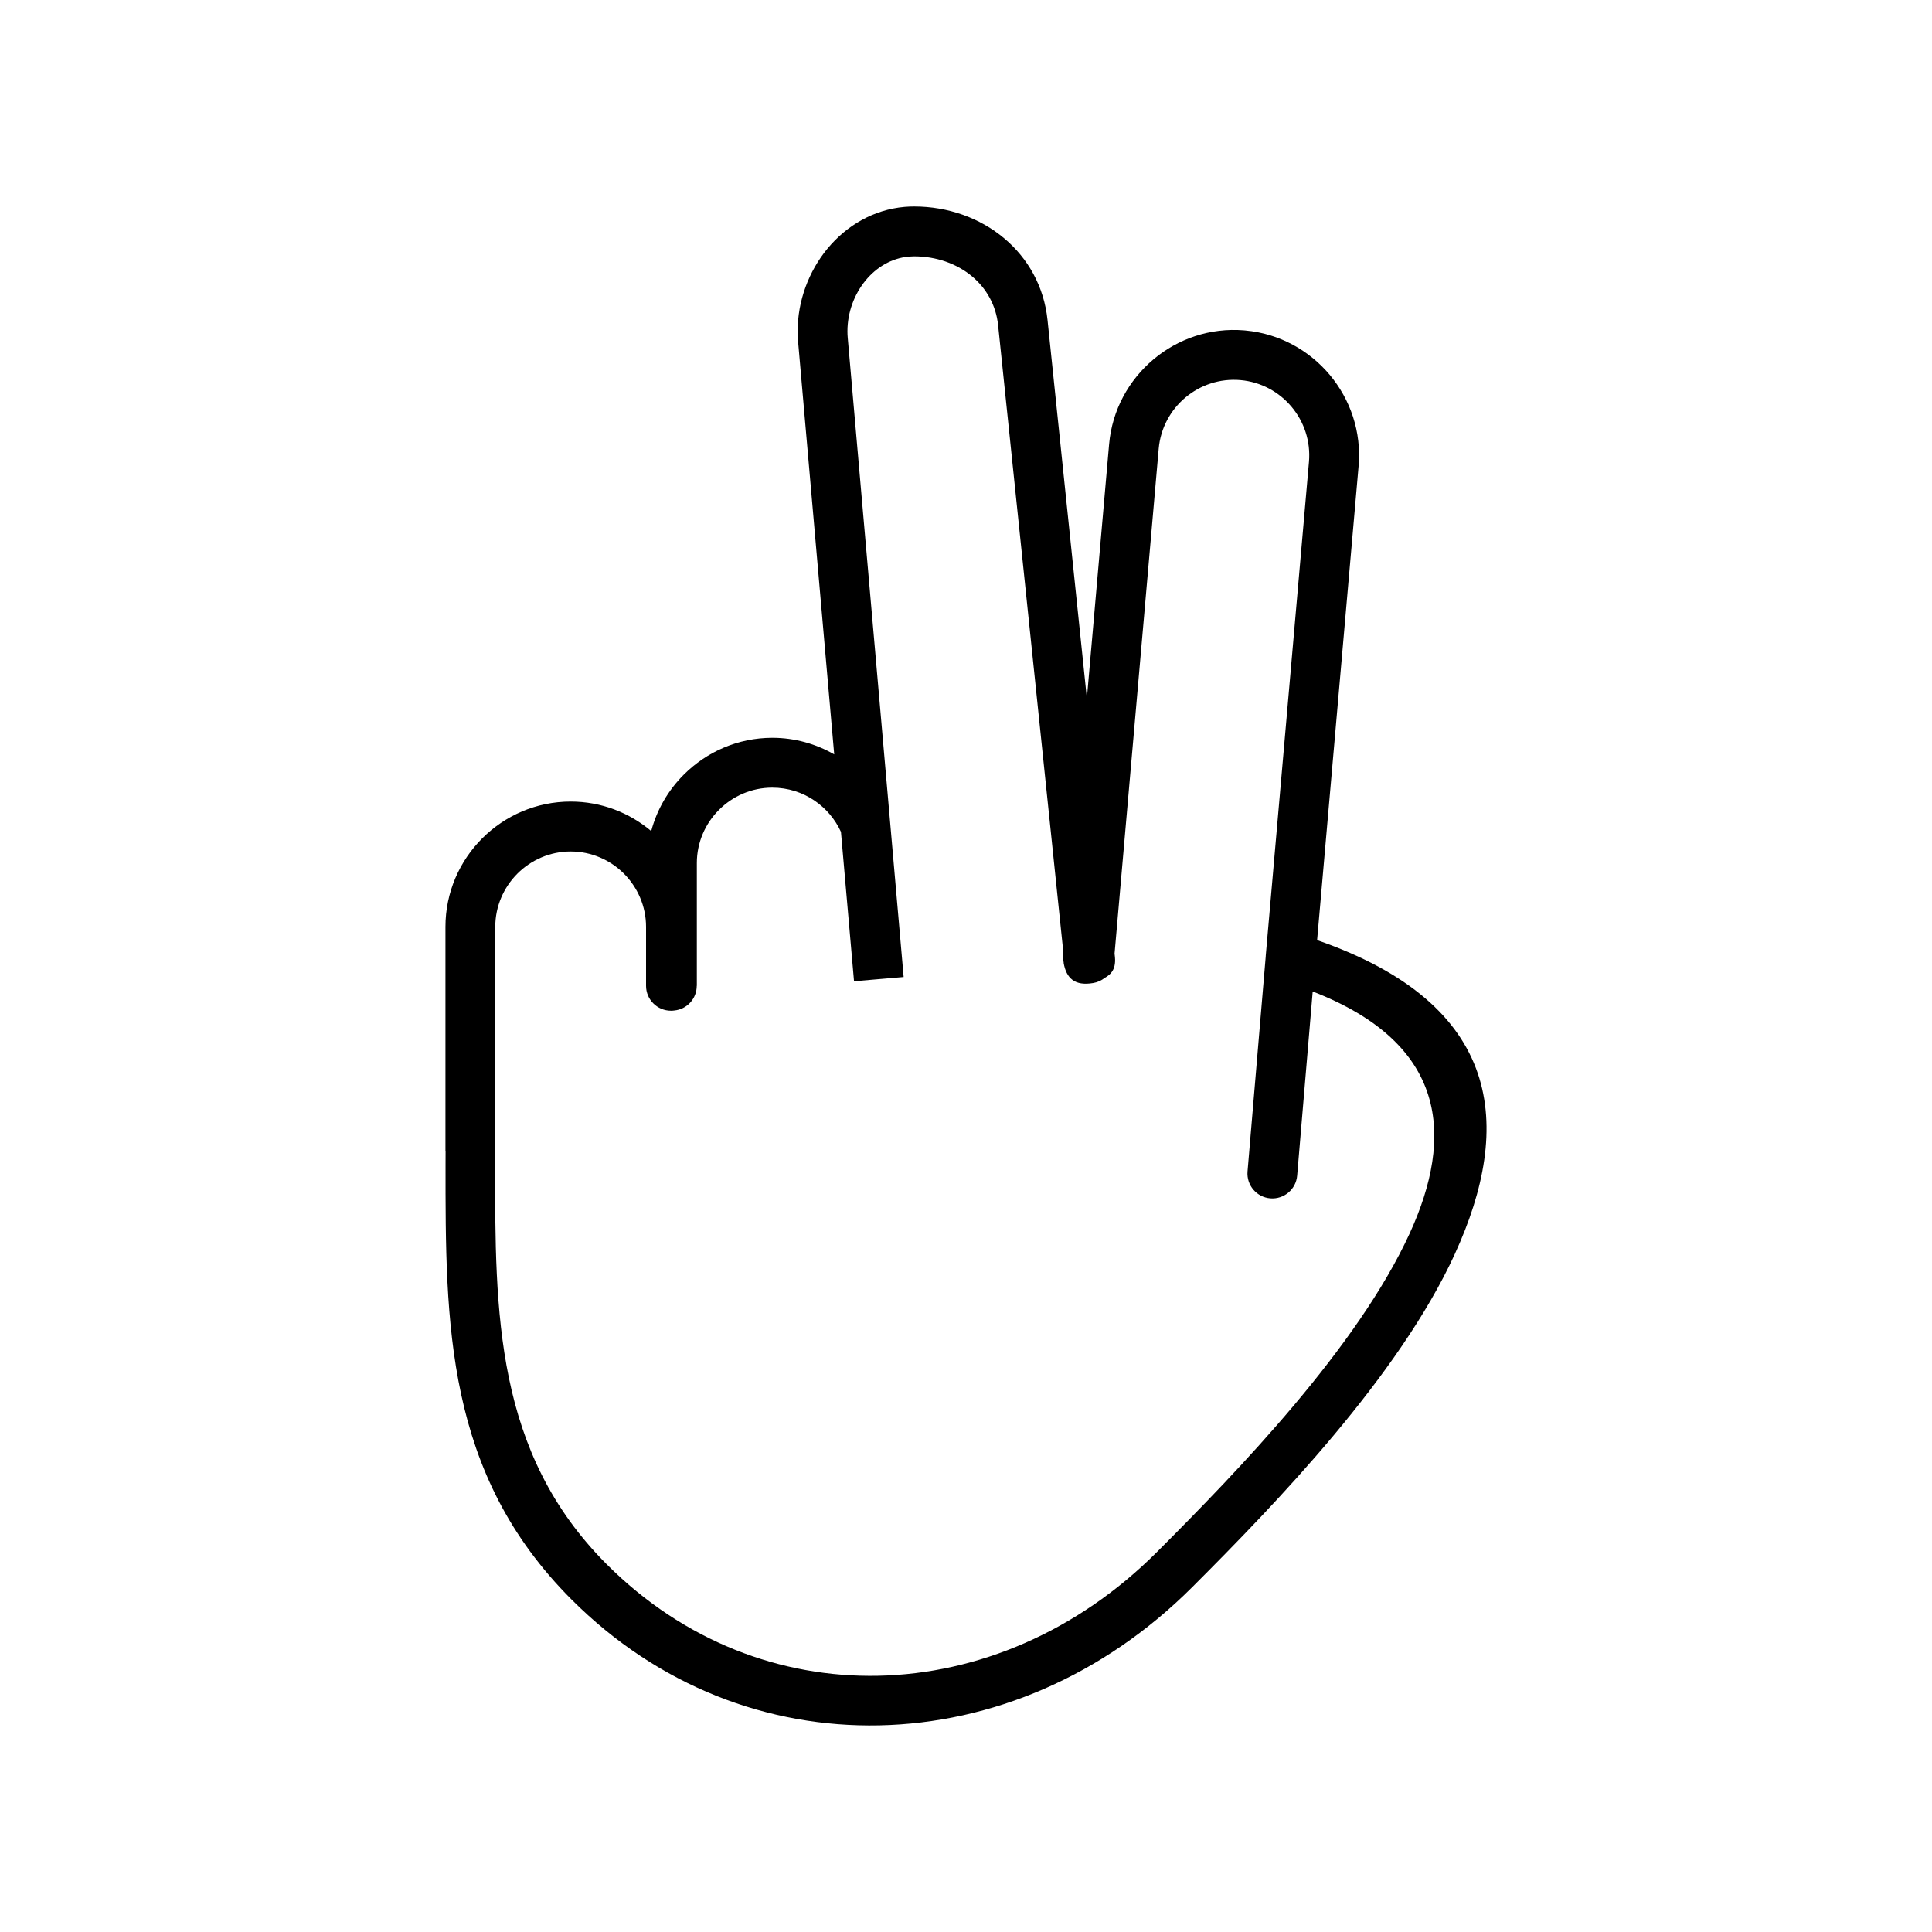 <?xml version="1.0" encoding="UTF-8"?>
<!-- Uploaded to: ICON Repo, www.svgrepo.com, Generator: ICON Repo Mixer Tools -->
<svg fill="#000000" width="800px" height="800px" version="1.1" viewBox="144 144 512 512" xmlns="http://www.w3.org/2000/svg">
 <path d="m491.88 406.75c35.656 13.84 37.523 38.297 25.707 64.102-13.879 30.266-45.391 62.84-66.992 84.453-21.137 21.137-47.582 32.242-73.824 32.789-25.824 0.547-51.57-9.129-71.969-29.527-29.645-29.645-29.609-66.527-29.586-105.99l0.012-3.606h0.023v-59.34c0-5.488 2.25-10.484 5.867-14.113 3.629-3.617 8.629-5.867 14.113-5.867 5.488 0 10.484 2.25 14.113 5.867 3.617 3.629 5.867 8.629 5.867 14.113v15.625c0 3.641 2.965 6.594 6.606 6.594 0.297 0 0.582-0.012 0.879-0.059 3.344-0.309 5.949-3.129 5.949-6.547h0.023v-32.527c0-5.488 2.25-10.484 5.879-14.102 3.629-3.629 8.617-5.879 14.113-5.879 4.152 0 7.996 1.262 11.164 3.414 3.035 2.059 5.488 4.926 7.035 8.309l3.465 39.586 13.152-1.129-14.816-169.34c-0.059-0.582-0.082-1.18-0.082-1.773 0-5.012 1.809-9.832 4.82-13.496 2.891-3.5 6.902-5.902 11.473-6.309 0.453-0.035 0.906-0.059 1.379-0.059 5.902 0 11.344 1.941 15.387 5.332 3.75 3.152 6.309 7.594 6.867 12.902l17.27 166c-0.133 0.809-0.105 1.785 0.117 2.988h-0.023c0.715 4.094 2.941 6.199 7.867 5.344 1.117-0.191 2.129-0.656 2.977-1.32 1.762-0.988 3.215-2.43 2.691-6.152l-0.035-0.32 11.699-133.82c0.488-5.473 3.152-10.246 7.07-13.543 3.926-3.297 9.117-5.094 14.59-4.617 5.477 0.477 10.258 3.152 13.543 7.07 3.297 3.926 5.094 9.105 4.617 14.59l-11.449 130.83-0.012 0.203v0.059l-4.82 56.973c-0.297 3.629 2.402 6.82 6.035 7.117 3.629 0.297 6.82-2.402 7.117-6.035l4.117-48.773zm37.668 69.562c15.578-33.992 12.746-66.102-36.5-83.168l10.996-125.64c0.797-9.082-2.203-17.66-7.664-24.184-5.426-6.461-13.293-10.902-22.305-11.734l-0.367-0.035c-9.035-0.75-17.543 2.25-24.016 7.676-6.523 5.473-10.973 13.414-11.77 22.504l-5.891 67.34-10.426-100.25c-0.93-8.949-5.211-16.398-11.496-21.672-6.391-5.367-14.84-8.426-23.852-8.426-0.832 0-1.68 0.035-2.512 0.105-8.285 0.727-15.438 4.977-20.496 11.105-4.926 5.988-7.867 13.793-7.867 21.852 0 0.953 0.047 1.93 0.133 2.902l9.559 109.23c-4.867-2.797-10.473-4.391-16.398-4.391-9.141 0-17.434 3.738-23.445 9.746-4.094 4.082-7.129 9.223-8.652 14.973-5.773-4.867-13.223-7.82-21.34-7.82-9.141 0-17.434 3.738-23.445 9.746-6.012 6.012-9.746 14.316-9.746 23.445v59.34h0.035l-0.012 3.606c-0.023 42.32-0.059 81.871 33.406 115.34 23.027 23.027 52.211 33.953 81.547 33.336 29.621-0.617 59.316-13.02 82.906-36.609 22.266-22.254 54.77-55.902 69.625-88.32z"/>
</svg>